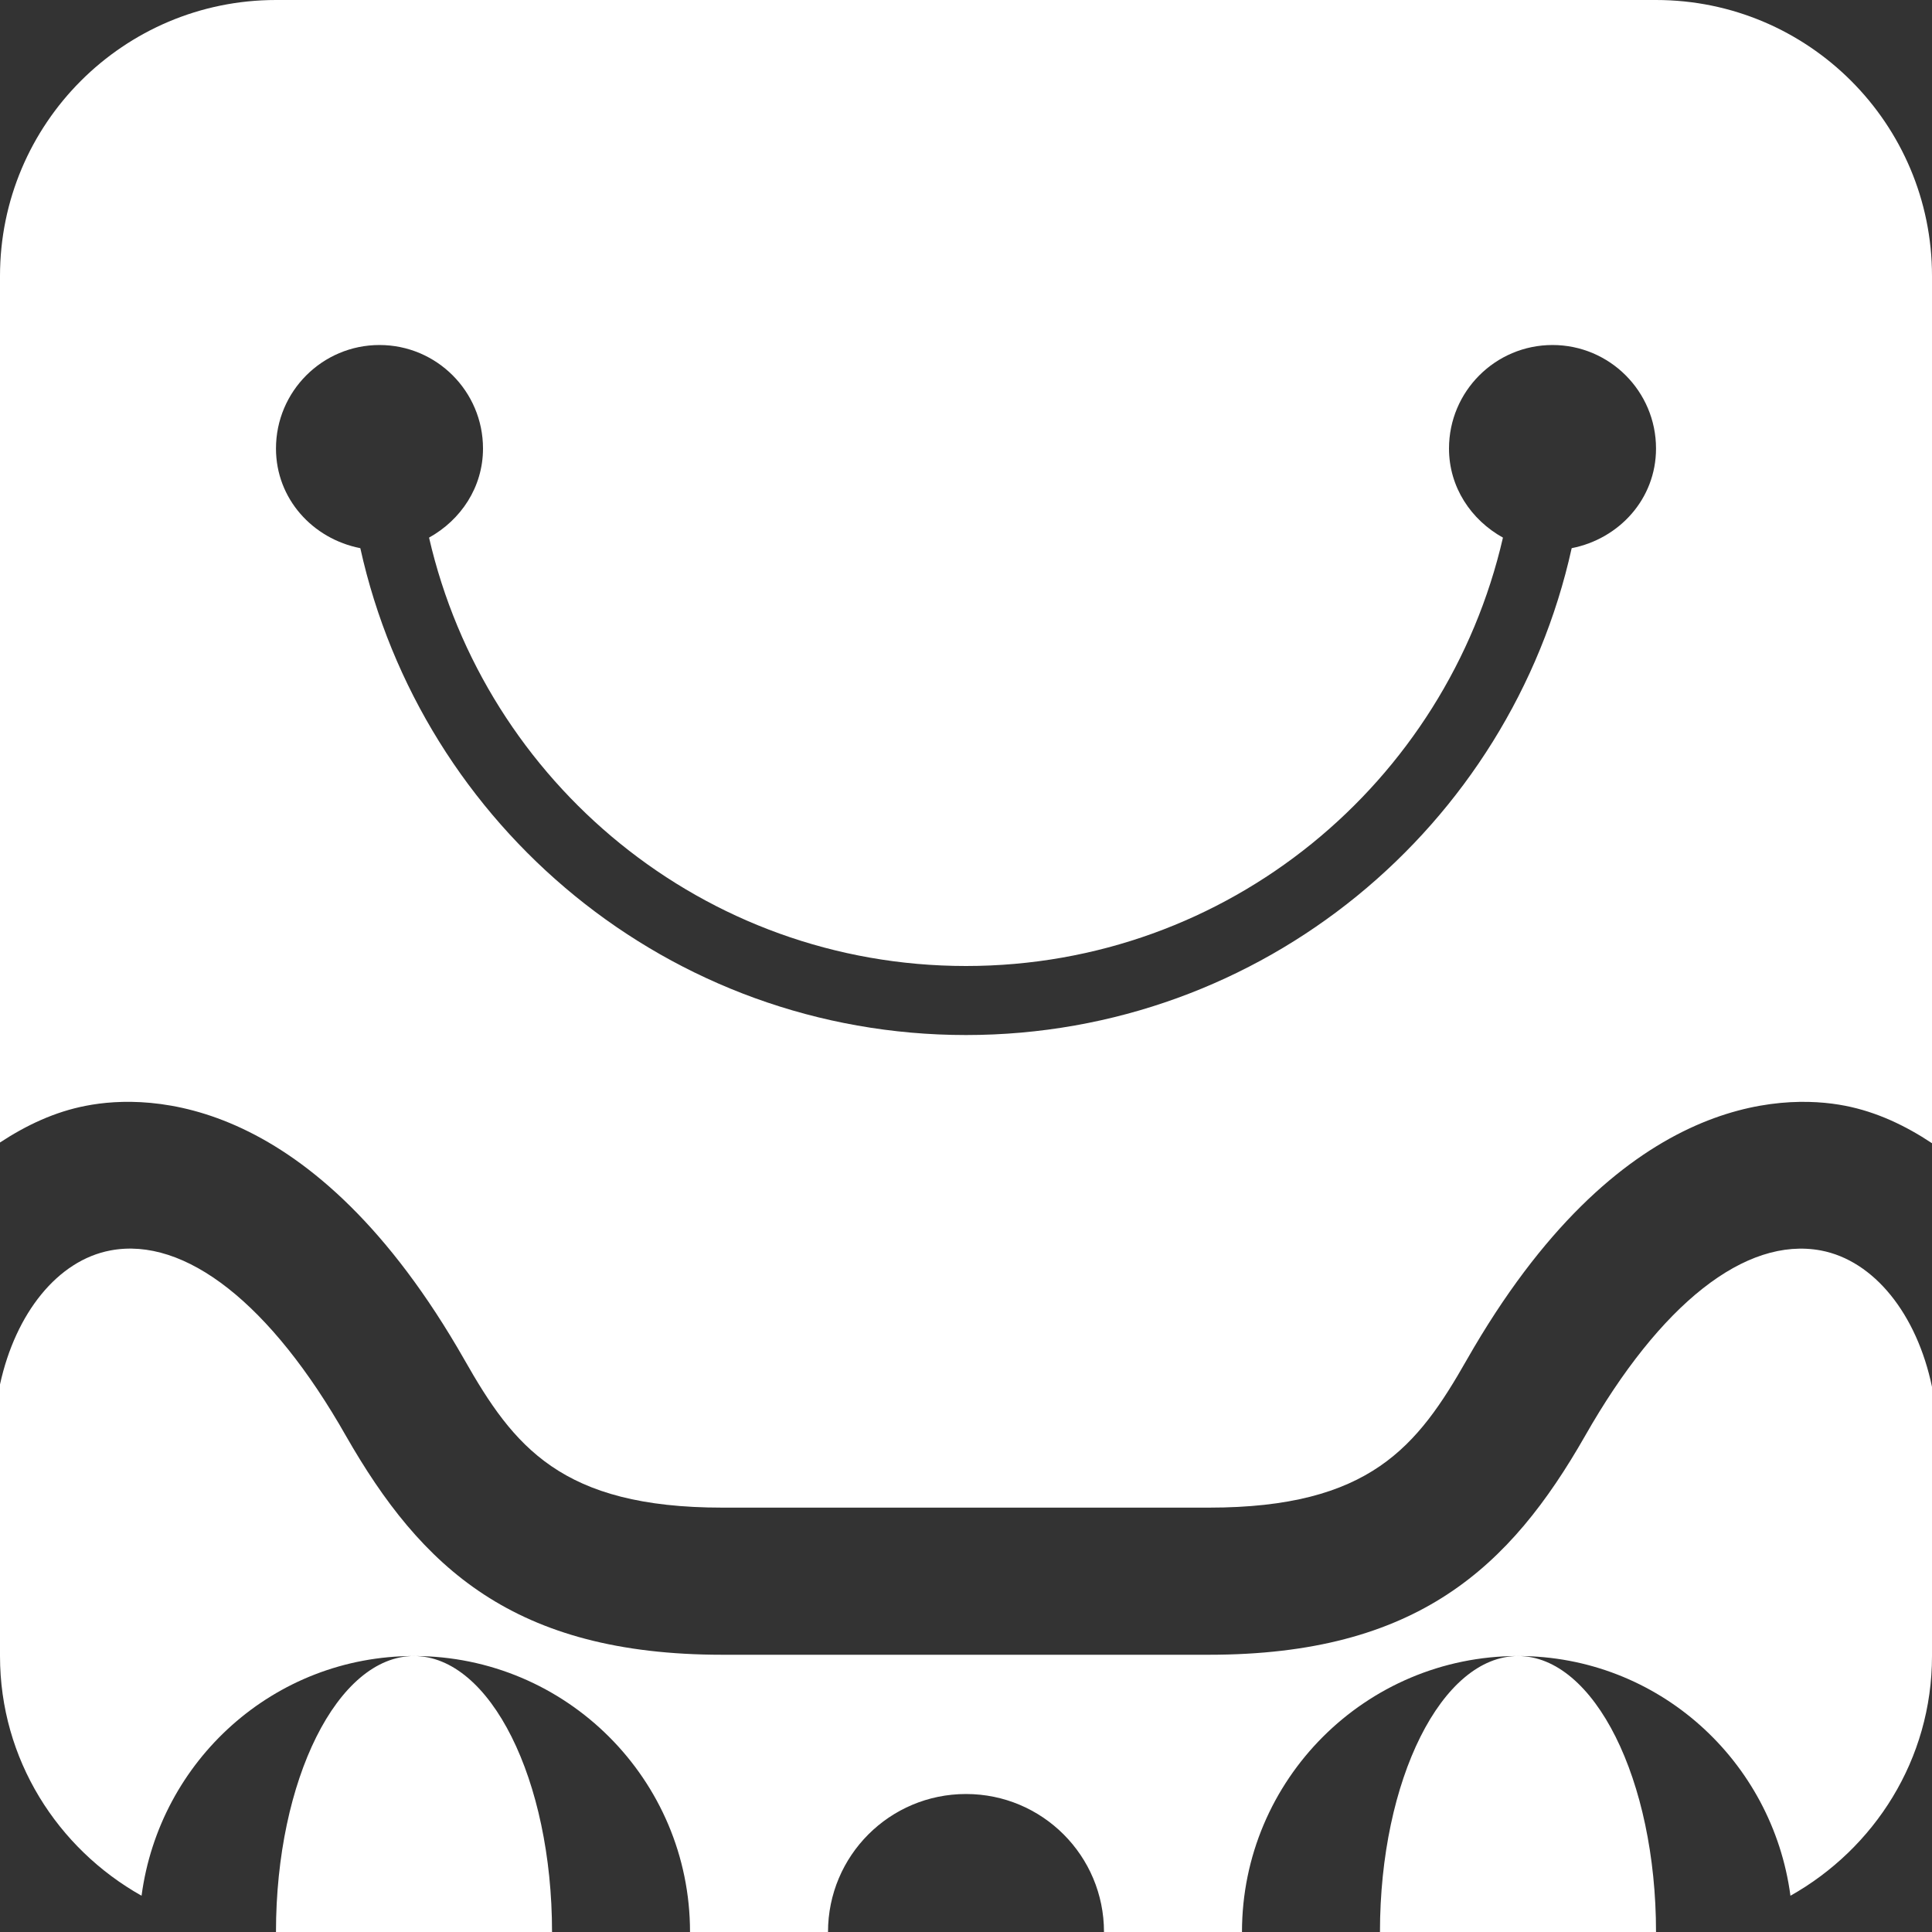 <svg xmlns="http://www.w3.org/2000/svg" xmlns:xlink="http://www.w3.org/1999/xlink" fill="none" version="1.1" width="26" height="26" viewBox="0 0 26 26"><rect x="0" y="0" width="26" height="26" fill="#333333" stroke="none"/><g><path d="M3.714,26L7.429,26C7.429,23.95,6.598,22.286,5.571,22.286C4.544,22.286,3.714,23.95,3.714,26ZM24.503,16.828C23.489,16.64,22.343,17.546,21.331,19.324C20.323,21.09,19.075,22.269,16.267,22.269L9.722,22.269C6.912,22.269,5.666,21.09,4.656,19.324C3.646,17.544,2.489,16.638,1.486,16.828C0.778,16.961,0.21,17.669,0,18.631L1.10694e-7,22.286C1.10694e-7,23.677,0.774,24.876,1.905,25.512C2.147,23.693,3.686,22.286,5.571,22.286C7.622,22.286,9.286,23.95,9.286,26L11.143,26C11.143,24.973,11.973,24.143,13,24.143C14.027,24.143,14.857,24.973,14.857,26L16.714,26C16.714,23.95,18.378,22.286,20.429,22.286C22.314,22.286,23.853,23.693,24.095,25.512C25.226,24.876,26,23.677,26,22.286L26,18.664C25.796,17.684,25.22,16.963,24.503,16.828ZM18.571,26L22.286,26C22.286,23.95,21.456,22.286,20.429,22.286C19.402,22.286,18.571,23.95,18.571,26ZM22.286,0L3.714,0C1.664,0,1.10694e-7,1.664,1.10694e-7,3.714L1.10694e-7,15.375C0.357,15.141,0.739,14.961,1.157,14.881C2.011,14.714,4.214,14.727,6.249,18.297C6.912,19.465,7.551,20.289,9.722,20.289L16.269,20.289C18.438,20.289,19.077,19.465,19.741,18.297C21.777,14.729,23.979,14.714,24.832,14.881C25.253,14.963,25.642,15.147,26,15.385L26,3.714C26,1.664,24.336,0,22.286,0ZM21.151,7.377C20.323,11.122,16.993,13.929,13,13.929C9.007,13.929,5.677,11.122,4.849,7.377C4.21,7.252,3.714,6.714,3.714,6.036C3.714,5.267,4.338,4.643,5.107,4.643C5.876,4.643,6.5,5.267,6.5,6.036C6.5,6.558,6.201,6.998,5.774,7.235C6.533,10.534,9.471,13,13,13C16.529,13,19.467,10.534,20.226,7.235C19.799,6.998,19.5,6.558,19.5,6.036C19.5,5.267,20.124,4.643,20.893,4.643C21.662,4.643,22.286,5.267,22.286,6.036C22.286,6.714,21.79,7.252,21.151,7.377Z" fill="#FFFFFF" fill-opacity="1"/></g></svg>